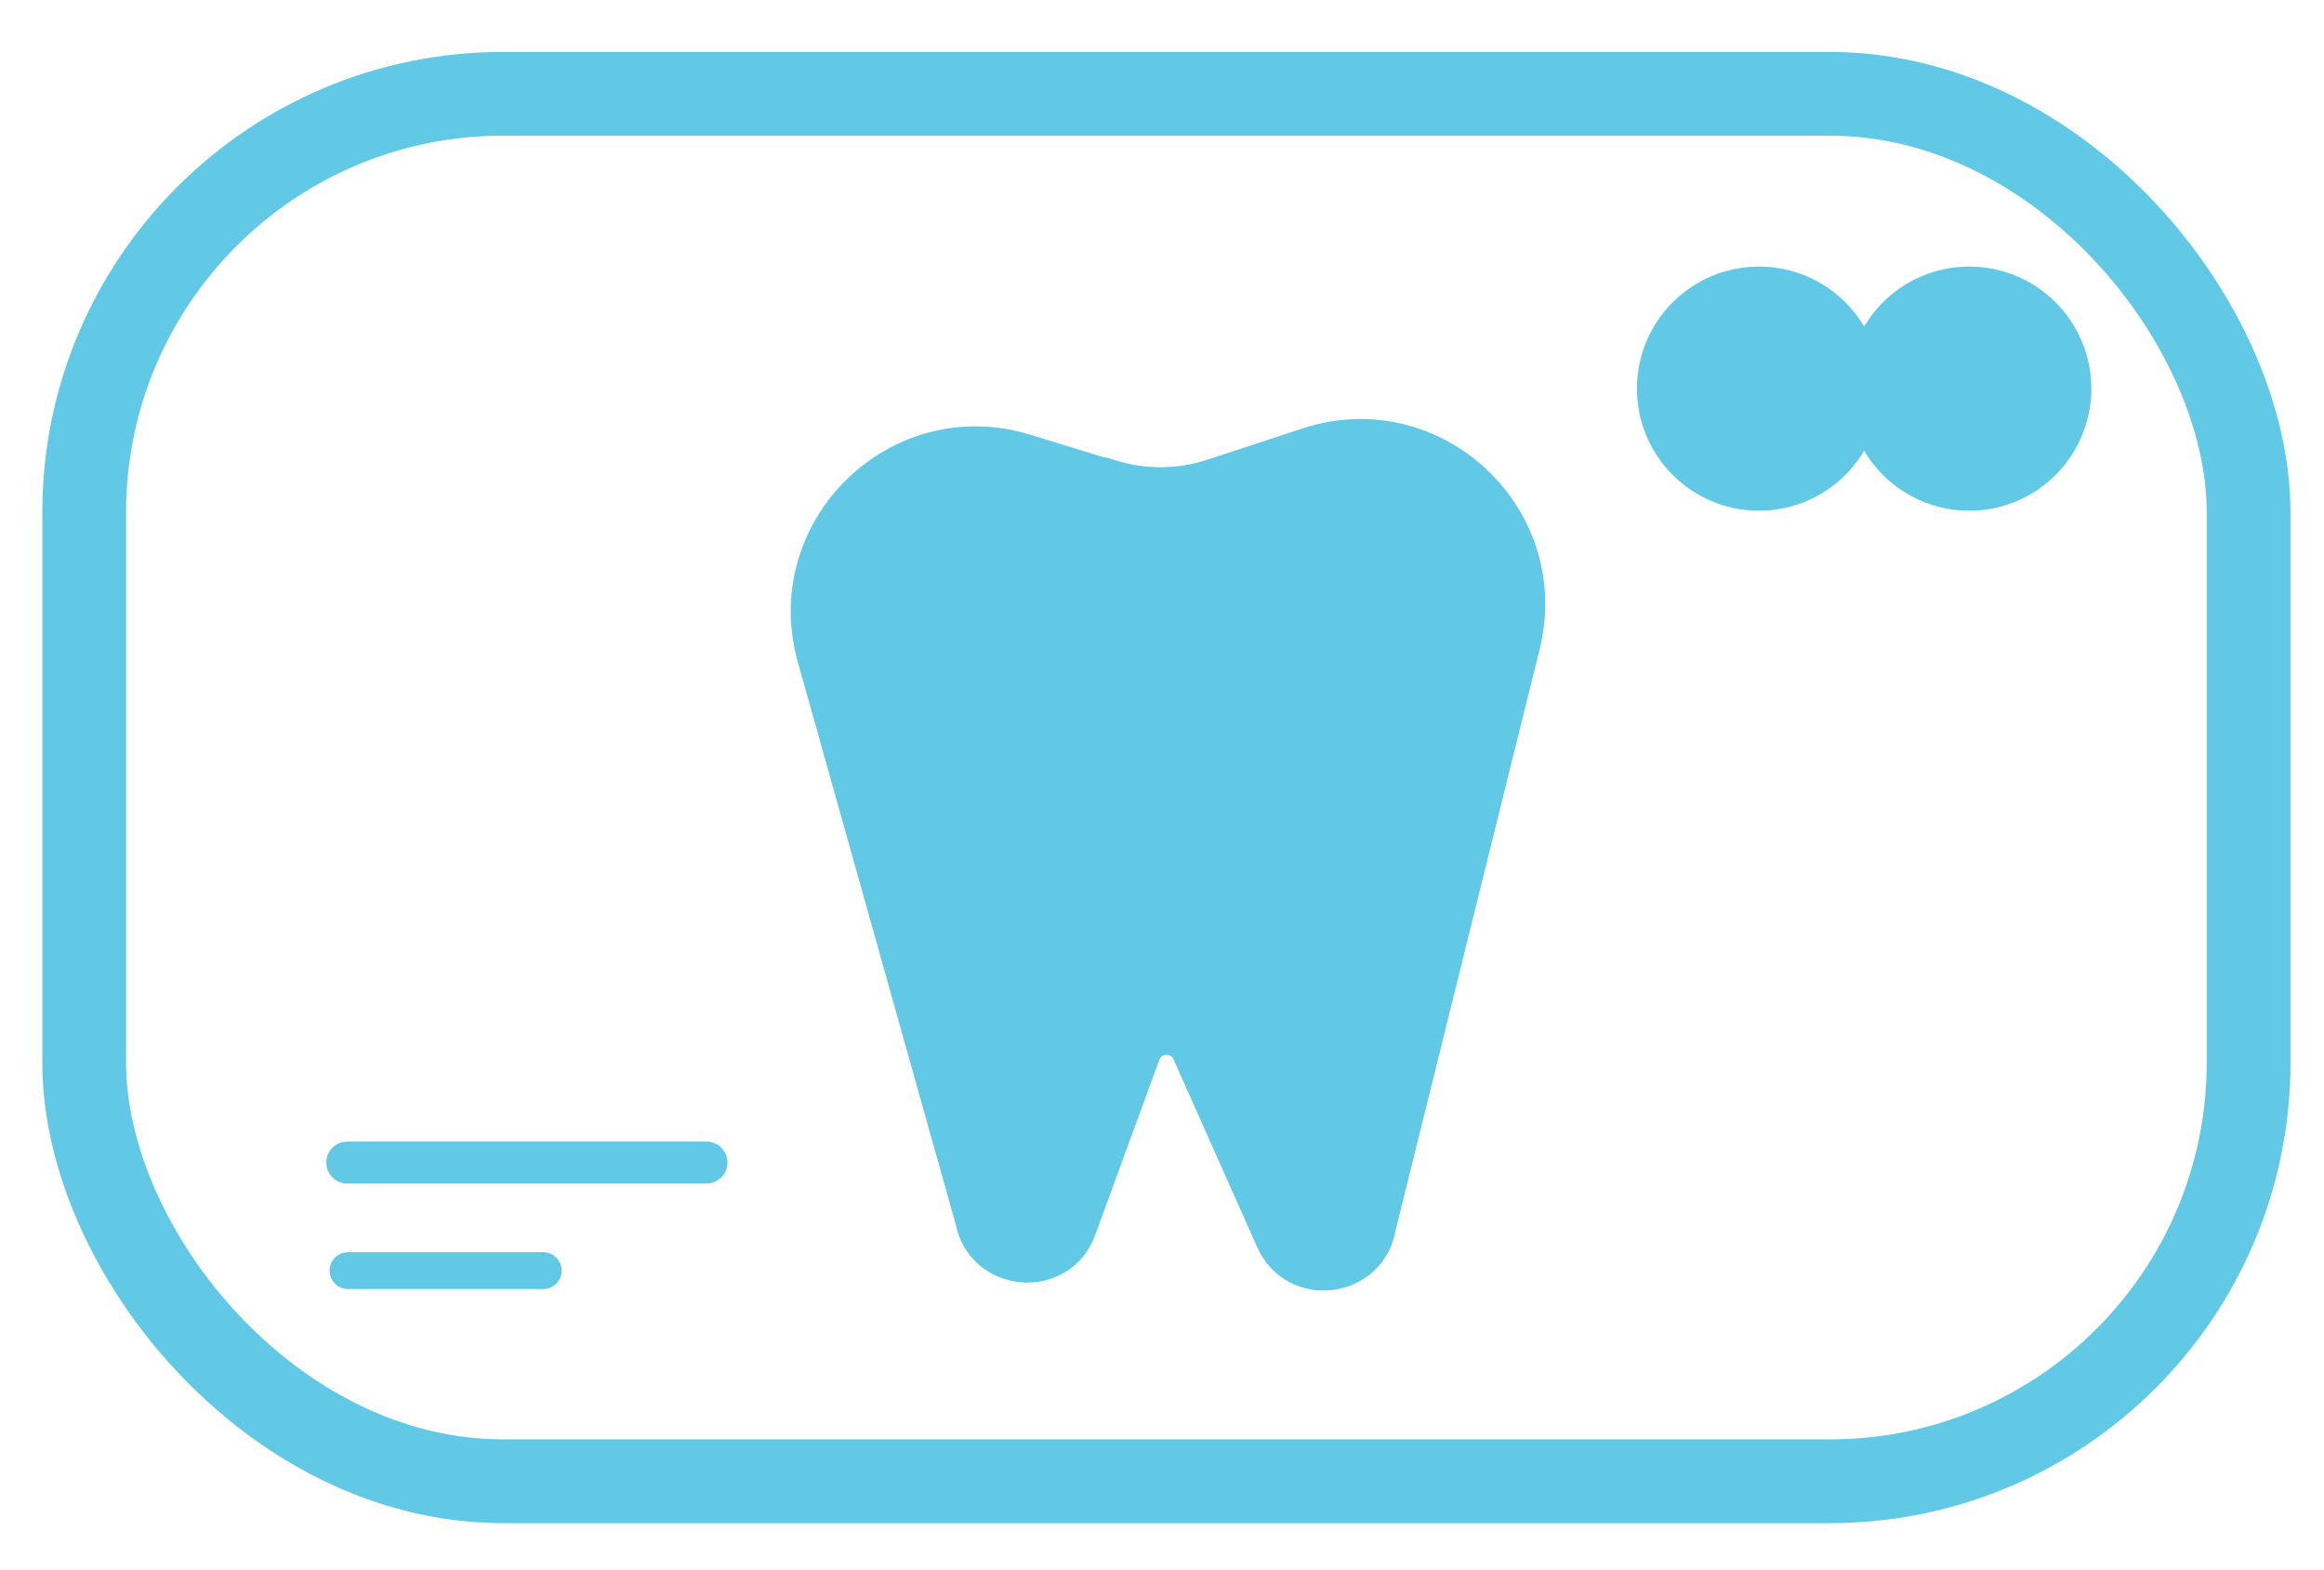 <?xml version="1.0" encoding="UTF-8"?><svg id="_レイヤー_1" xmlns="http://www.w3.org/2000/svg" viewBox="0 0 55.49 37.49"><defs><style>.cls-1,.cls-2{fill:#61c8e5;stroke-width:.81px;}.cls-1,.cls-2,.cls-3,.cls-4,.cls-5{stroke:#61c8e5;stroke-miterlimit:10;}.cls-1,.cls-3,.cls-4,.cls-5{stroke-linecap:round;}.cls-3,.cls-4,.cls-5{fill:none;}.cls-4{stroke-width:.88px;}.cls-5{stroke-width:2px;}</style></defs><rect class="cls-5" x="2.01" y="2.24" width="51.68" height="33.13" rx="10" ry="10"/><path class="cls-1" d="m26.51,11.39l-2.02-.62c-3.04-.94-5.91,1.87-5.05,4.93l3.77,13.43c.25,1.33,2.1,1.49,2.56.22l1.53-4.18c.18-.5.88-.52,1.09-.04l2,4.49c.54,1.21,2.33.98,2.54-.34l3.45-13.92c.72-3.06-2.19-5.73-5.17-4.74l-2.25.74c-.79.26-1.64.27-2.44.02Z"/><line class="cls-3" x1="8.29" y1="27.76" x2="16.87" y2="27.76"/><line class="cls-4" x1="8.31" y1="30.34" x2="12.97" y2="30.34"/><circle class="cls-1" cx="42" cy="9.28" r="2.51"/><circle class="cls-2" cx="47.02" cy="9.28" r="2.51"/></svg>